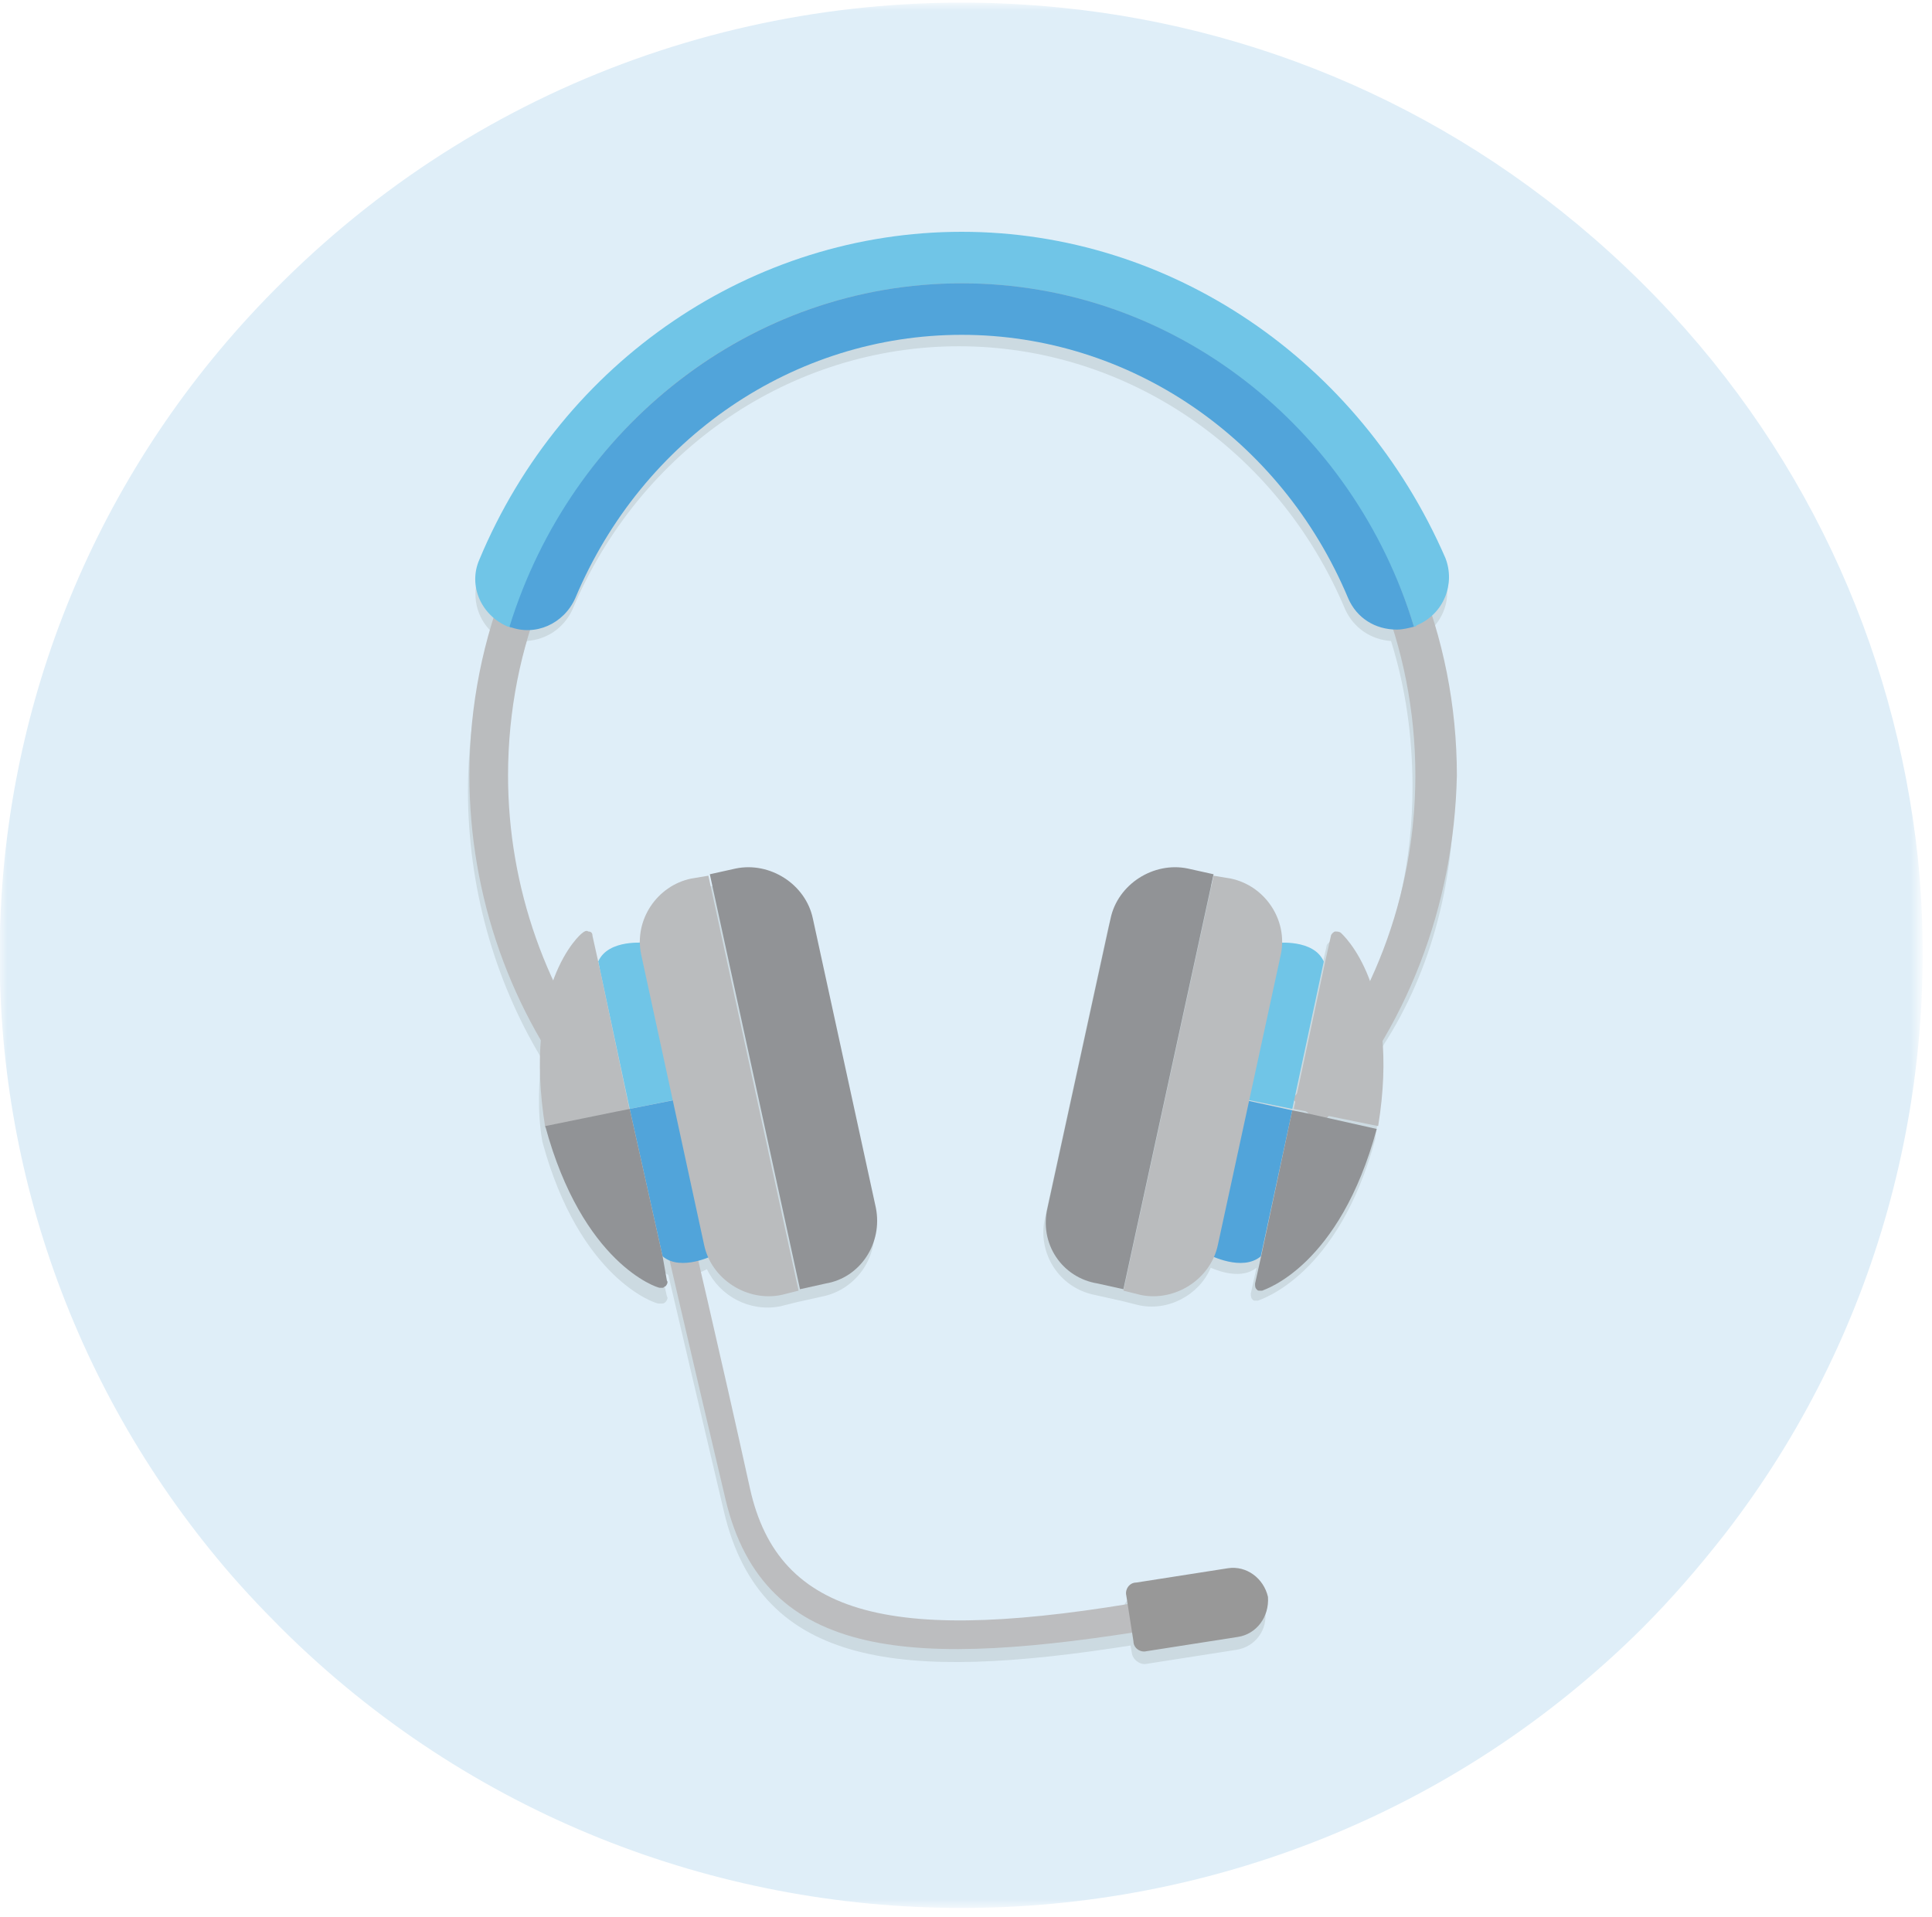 <?xml version="1.0" encoding="utf-8"?>
<!-- Generator: Adobe Illustrator 24.0.3, SVG Export Plug-In . SVG Version: 6.00 Build 0)  -->
<svg version="1.1" id="Layer_1" xmlns="http://www.w3.org/2000/svg" xmlns:xlink="http://www.w3.org/1999/xlink" x="0px" y="0px"
	 viewBox="0 0 135 134" style="enable-background:new 0 0 135 134;" xml:space="preserve">
<style type="text/css">
	.st0{filter:url(#Adobe_OpacityMaskFilter);}
	.st1{fill-rule:evenodd;clip-rule:evenodd;fill:#FFFFFF;}
	.st2{mask:url(#mask-2_1_);fill-rule:evenodd;clip-rule:evenodd;fill:#DFEEF8;}
	.st3{fill-rule:evenodd;clip-rule:evenodd;fill:#CCDAE1;}
	.st4{fill-rule:evenodd;clip-rule:evenodd;fill:#BCBDBF;}
	.st5{fill-rule:evenodd;clip-rule:evenodd;fill:#989898;}
	.st6{fill-rule:evenodd;clip-rule:evenodd;fill:#BABCBE;}
	.st7{fill-rule:evenodd;clip-rule:evenodd;fill:#70C5E7;}
	.st8{fill-rule:evenodd;clip-rule:evenodd;fill:#51A4DA;}
	.st9{fill-rule:evenodd;clip-rule:evenodd;fill:#919396;}
</style>
<title>Illustration/Technology/Headset</title>
<g id="Desktop-View">
	<g id="enrollment-capabilities" transform="translate(-480, -1882)">
		<g id="Group" transform="translate(212, 1505)">
			<g id="Group-40" transform="translate(268, 376)">
				<g id="Group-3" transform="translate(0, 0.542)">
					<g id="Clip-2">
					</g>
					<defs>
						<filter id="Adobe_OpacityMaskFilter" filterUnits="userSpaceOnUse" x="0" y="0.7" width="134.3" height="133.2">
							<feColorMatrix  type="matrix" values="1 0 0 0 0  0 1 0 0 0  0 0 1 0 0  0 0 0 1 0"/>
						</filter>
					</defs>
					<mask maskUnits="userSpaceOnUse" x="0" y="0.7" width="134.3" height="133.2" id="mask-2_1_">
						<g class="st0">
							<polygon id="path-1_1_" class="st1" points="0,0.7 134.3,0.7 134.3,133.8 0,133.8 							"/>
						</g>
					</mask>
					<path id="Fill-1" class="st2" d="M120.5,107.7c-1.8,2.3-3.7,4.5-5.8,6.6c-26.2,26-68.8,26-95,0c-1.6-1.6-3.1-3.2-4.5-4.9
						C-6.5,83.2-5,44.6,19.7,20.2C34.6,5.4,54.7-1,74.2,1c14.8,1.5,29.1,7.9,40.5,19.2C126,31.4,132.4,45.6,134,60.3
						C135.7,76.8,131.2,93.9,120.5,107.7"/>
				</g>
				<path id="Fill-4" class="st3" d="M101.6,56.2c0-3.9-0.6-7.6-1.7-11.1c1.1-1,1.6-2.6,0.9-4.1C95,27.2,81.8,18.2,67.2,18.2
					s-27.9,9-33.7,22.9c-0.6,1.5-0.2,3.1,0.9,4.1c-1.1,3.5-1.7,7.2-1.7,11.1c0,6.6,1.8,13.1,5.1,18.6c-0.1,1.7-0.3,3.6,0.1,5.9
					c0,0-0.2,0-0.2,0v0c0,0,0.2,0,0.2,0c2.6,9.6,7.9,11.3,8.1,11.3c0.1,0,0.2,0,0.3,0c0.1,0,0.2-0.1,0.2-0.1
					c0.1-0.1,0.2-0.3,0.1-0.4l-0.4-1.8c0.2,0.1,0.3,0.2,0.5,0.3c0.8,3.4,2.2,9.4,3.9,16.6c2.6,10.9,12.5,11.8,28.4,9.3l0.1,0.6
					c0.1,0.4,0.5,0.7,0.9,0.7l6.4-1c1.3-0.2,2.2-1.4,2-2.7l0,0c-0.2-1.3-1.4-2.2-2.8-2l-6.4,1c-0.4,0.1-0.7,0.5-0.7,0.9l0.1,0.5
					c-16.8,2.7-24.4,0.7-26.3-8.1c-1.3-5.8-2.7-12.1-3.6-15.9c0.3-0.1,0.5-0.2,0.7-0.3c0.9,1.9,3,3,5.1,2.6l1.2-0.3l1.8-0.4
					c2.4-0.5,4-2.9,3.5-5.3l-4.4-20.2c-0.5-2.4-3-4-5.4-3.5l-1.8,0.4l-1.2,0.3c-2.1,0.5-3.6,2.4-3.6,4.4c-0.7,0-2.4,0.1-2.9,1.3
					l-0.4-1.8c0-0.2-0.1-0.3-0.3-0.3c-0.1,0-0.3,0-0.4,0.1c-0.1,0.1-1.2,1.1-2.1,3.4c-2.1-4.5-3.2-9.4-3.2-14.4
					c0-3.5,0.5-7,1.5-10.2c1.4-0.1,2.6-0.9,3.2-2.2c4.7-11.2,15.3-18.4,27-18.4c11.7,0,22.3,7.2,27,18.4c0.6,1.3,1.8,2.1,3.2,2.2
					c1,3.2,1.5,6.6,1.5,10.2c0,5.1-1.1,10-3.2,14.4c-0.8-2.3-2-3.4-2.1-3.5c-0.1-0.1-0.3-0.1-0.4-0.1c-0.1,0-0.3,0.2-0.3,0.3
					l-0.4,1.8c-0.6-1.2-2.2-1.3-2.9-1.3c0-2.1-1.4-4-3.6-4.4l-1.2-0.3l-1.8-0.4c-2.4-0.5-4.9,1-5.4,3.5l-4.4,20.2
					c-0.5,2.4,1,4.8,3.5,5.3l1.8,0.4l1.2,0.3c2.1,0.5,4.3-0.7,5.1-2.6c0.7,0.3,2.2,0.8,3.2,0l1.1-5.2l-1.1,5.2l-0.4,1.8
					c0,0.1,0,0.3,0.1,0.4c0.1,0.1,0.1,0.1,0.2,0.1c0.1,0,0.1,0,0.2,0c0.2-0.1,5.6-1.7,8.2-11.3c0,0,0-0.1,0-0.1
					c0.4-2.3,0.4-4.3,0.2-5.9C99.9,69.3,101.6,62.9,101.6,56.2"/>
				<path id="Fill-6" class="st4" d="M46.1,86.1c0,0,1.9,8.3,4.6,19.7c2.7,11.4,13.3,11.8,30.3,9c-0.1-1.1-0.1-1.1-0.4-2
					c-18.1,3.2-26.2,1.3-28.2-7.8c-2-9.1-4.4-19.3-4.4-19.3L46.1,86.1z"/>
				<path id="Fill-8" class="st5" d="M86.5,115.4l-6.4,1c-0.4,0.1-0.9-0.2-0.9-0.7l-0.5-3.2c-0.1-0.4,0.2-0.9,0.7-0.9l6.4-1
					c1.3-0.2,2.5,0.7,2.8,2l0,0C88.7,114,87.8,115.2,86.5,115.4"/>
				<path id="Fill-10" class="st6" d="M92.3,79.6l-2-1.8c5.5-6.1,8.6-14.2,8.6-22.6c0-18.2-14.2-33-31.7-33
					c-17.5,0-31.7,14.8-31.7,33c0,7.8,2.7,15.4,7.5,21.3l-2.1,1.7c-5.2-6.4-8.1-14.6-8.1-23c0-19.7,15.5-35.7,34.5-35.7
					c19,0,34.5,16,34.5,35.7C101.6,64.3,98.3,73,92.3,79.6"/>
				<path id="Fill-12" class="st7" d="M50.9,77.1L50.9,77.1l0.2-2.1l-1.3,0.2l-4.7-8.3c0,0-2.6-0.3-3.3,1.3L44,78.5L50.9,77.1z"/>
				<path id="Fill-14" class="st6" d="M41.8,68.2l-0.4-1.8c0-0.2-0.1-0.3-0.3-0.3c-0.1-0.1-0.3,0-0.4,0.1c-0.2,0.1-4.2,3.7-2.6,13.6
					c0,0,0,0,0,0l4.9-1l1-0.2L41.8,68.2z"/>
				<path id="Fill-16" class="st8" d="M46.3,88.8c1.3,1.1,3.6-0.1,3.6-0.1l0.9-9.5l1.3-0.3l-1.1-1.8L44,78.5L46.3,88.8z"/>
				<path id="Fill-18" class="st9" d="M46.3,88.8L44,78.5l-1,0.2l-4.9,1l0,0c0,0,0,0,0,0c2.6,9.6,7.8,11.3,8,11.3c0.1,0,0.1,0,0.2,0
					c0.1,0,0.1-0.1,0.2-0.1c0.1-0.1,0.2-0.3,0.1-0.4L46.3,88.8z"/>
				<path id="Fill-20" class="st7" d="M83.4,77.1L83.4,77.1L83.2,75l1.3,0.2l4.7-8.3c0,0,2.6-0.3,3.3,1.3l-2.2,10.3L83.4,77.1z"/>
				<path id="Fill-22" class="st6" d="M93.7,66.2c-0.1-0.1-0.3-0.1-0.4-0.1c-0.1,0-0.3,0.2-0.3,0.3l-0.4,1.8l-2.2,10.3l1,0.2l4.9,1
					c0,0,0,0,0,0C97.9,69.9,93.8,66.3,93.7,66.2"/>
				<path id="Fill-24" class="st8" d="M88.1,88.8c-1.3,1.1-3.6-0.1-3.6-0.1l-0.9-9.5l-1.3-0.3l1.1-1.8l6.9,1.5L88.1,88.8z"/>
				<path id="Fill-26" class="st9" d="M91.3,78.8l-1-0.2l-2.2,10.3l-0.4,1.8c0,0.2,0,0.3,0.1,0.4c0.1,0.1,0.1,0.1,0.2,0.1
					c0.1,0,0.1,0,0.2,0c0.2-0.1,5.4-1.7,8-11.3c0,0,0,0,0,0v0L91.3,78.8z"/>
				<path id="Fill-28" class="st7" d="M67.2,20.8c14.8,0,27.3,10.1,31.6,24c0.1,0,0.1,0,0.2-0.1c1.9-0.8,2.7-2.9,2-4.7
					C95,26.2,81.8,17.2,67.2,17.2c-14.6,0-27.9,9-33.7,22.9c-0.8,1.8,0.1,3.9,2,4.7c0.1,0,0.1,0,0.2,0.1
					C39.8,30.9,52.4,20.8,67.2,20.8"/>
				<path id="Fill-30" class="st8" d="M40.2,42.8c4.7-11.2,15.3-18.4,27-18.4c11.7,0,22.3,7.2,27,18.4c0.6,1.4,1.9,2.2,3.4,2.2
					c0.4,0,0.8-0.1,1.2-0.2c-4.2-13.9-16.8-24-31.6-24s-27.3,10.1-31.6,24C37.4,45.5,39.4,44.6,40.2,42.8"/>
				<path id="Fill-32" class="st6" d="M48.3,62.4c-2.4,0.5-4,2.9-3.5,5.3L49.2,88c0.5,2.4,3,4,5.4,3.5l1.2-0.3l-6.3-29L48.3,62.4z"
					/>
				<path id="Fill-34" class="st9" d="M61.2,85.4l-4.4-20.2c-0.5-2.4-3-4-5.4-3.5l-1.8,0.4l6.3,29l1.8-0.4
					C60.1,90.3,61.7,87.9,61.2,85.4"/>
				<path id="Fill-36" class="st6" d="M86,62.4c2.4,0.5,4,2.9,3.5,5.3L85.1,88c-0.5,2.4-3,4-5.4,3.5l-1.2-0.3l6.3-29L86,62.4z"/>
				<path id="Fill-38" class="st9" d="M73.2,85.4l4.4-20.2c0.5-2.4,3-4,5.4-3.5l1.8,0.4l-6.3,29l-1.8-0.4
					C74.2,90.3,72.6,87.9,73.2,85.4"/>
			</g>
		</g>
	</g>
</g>
</svg>
